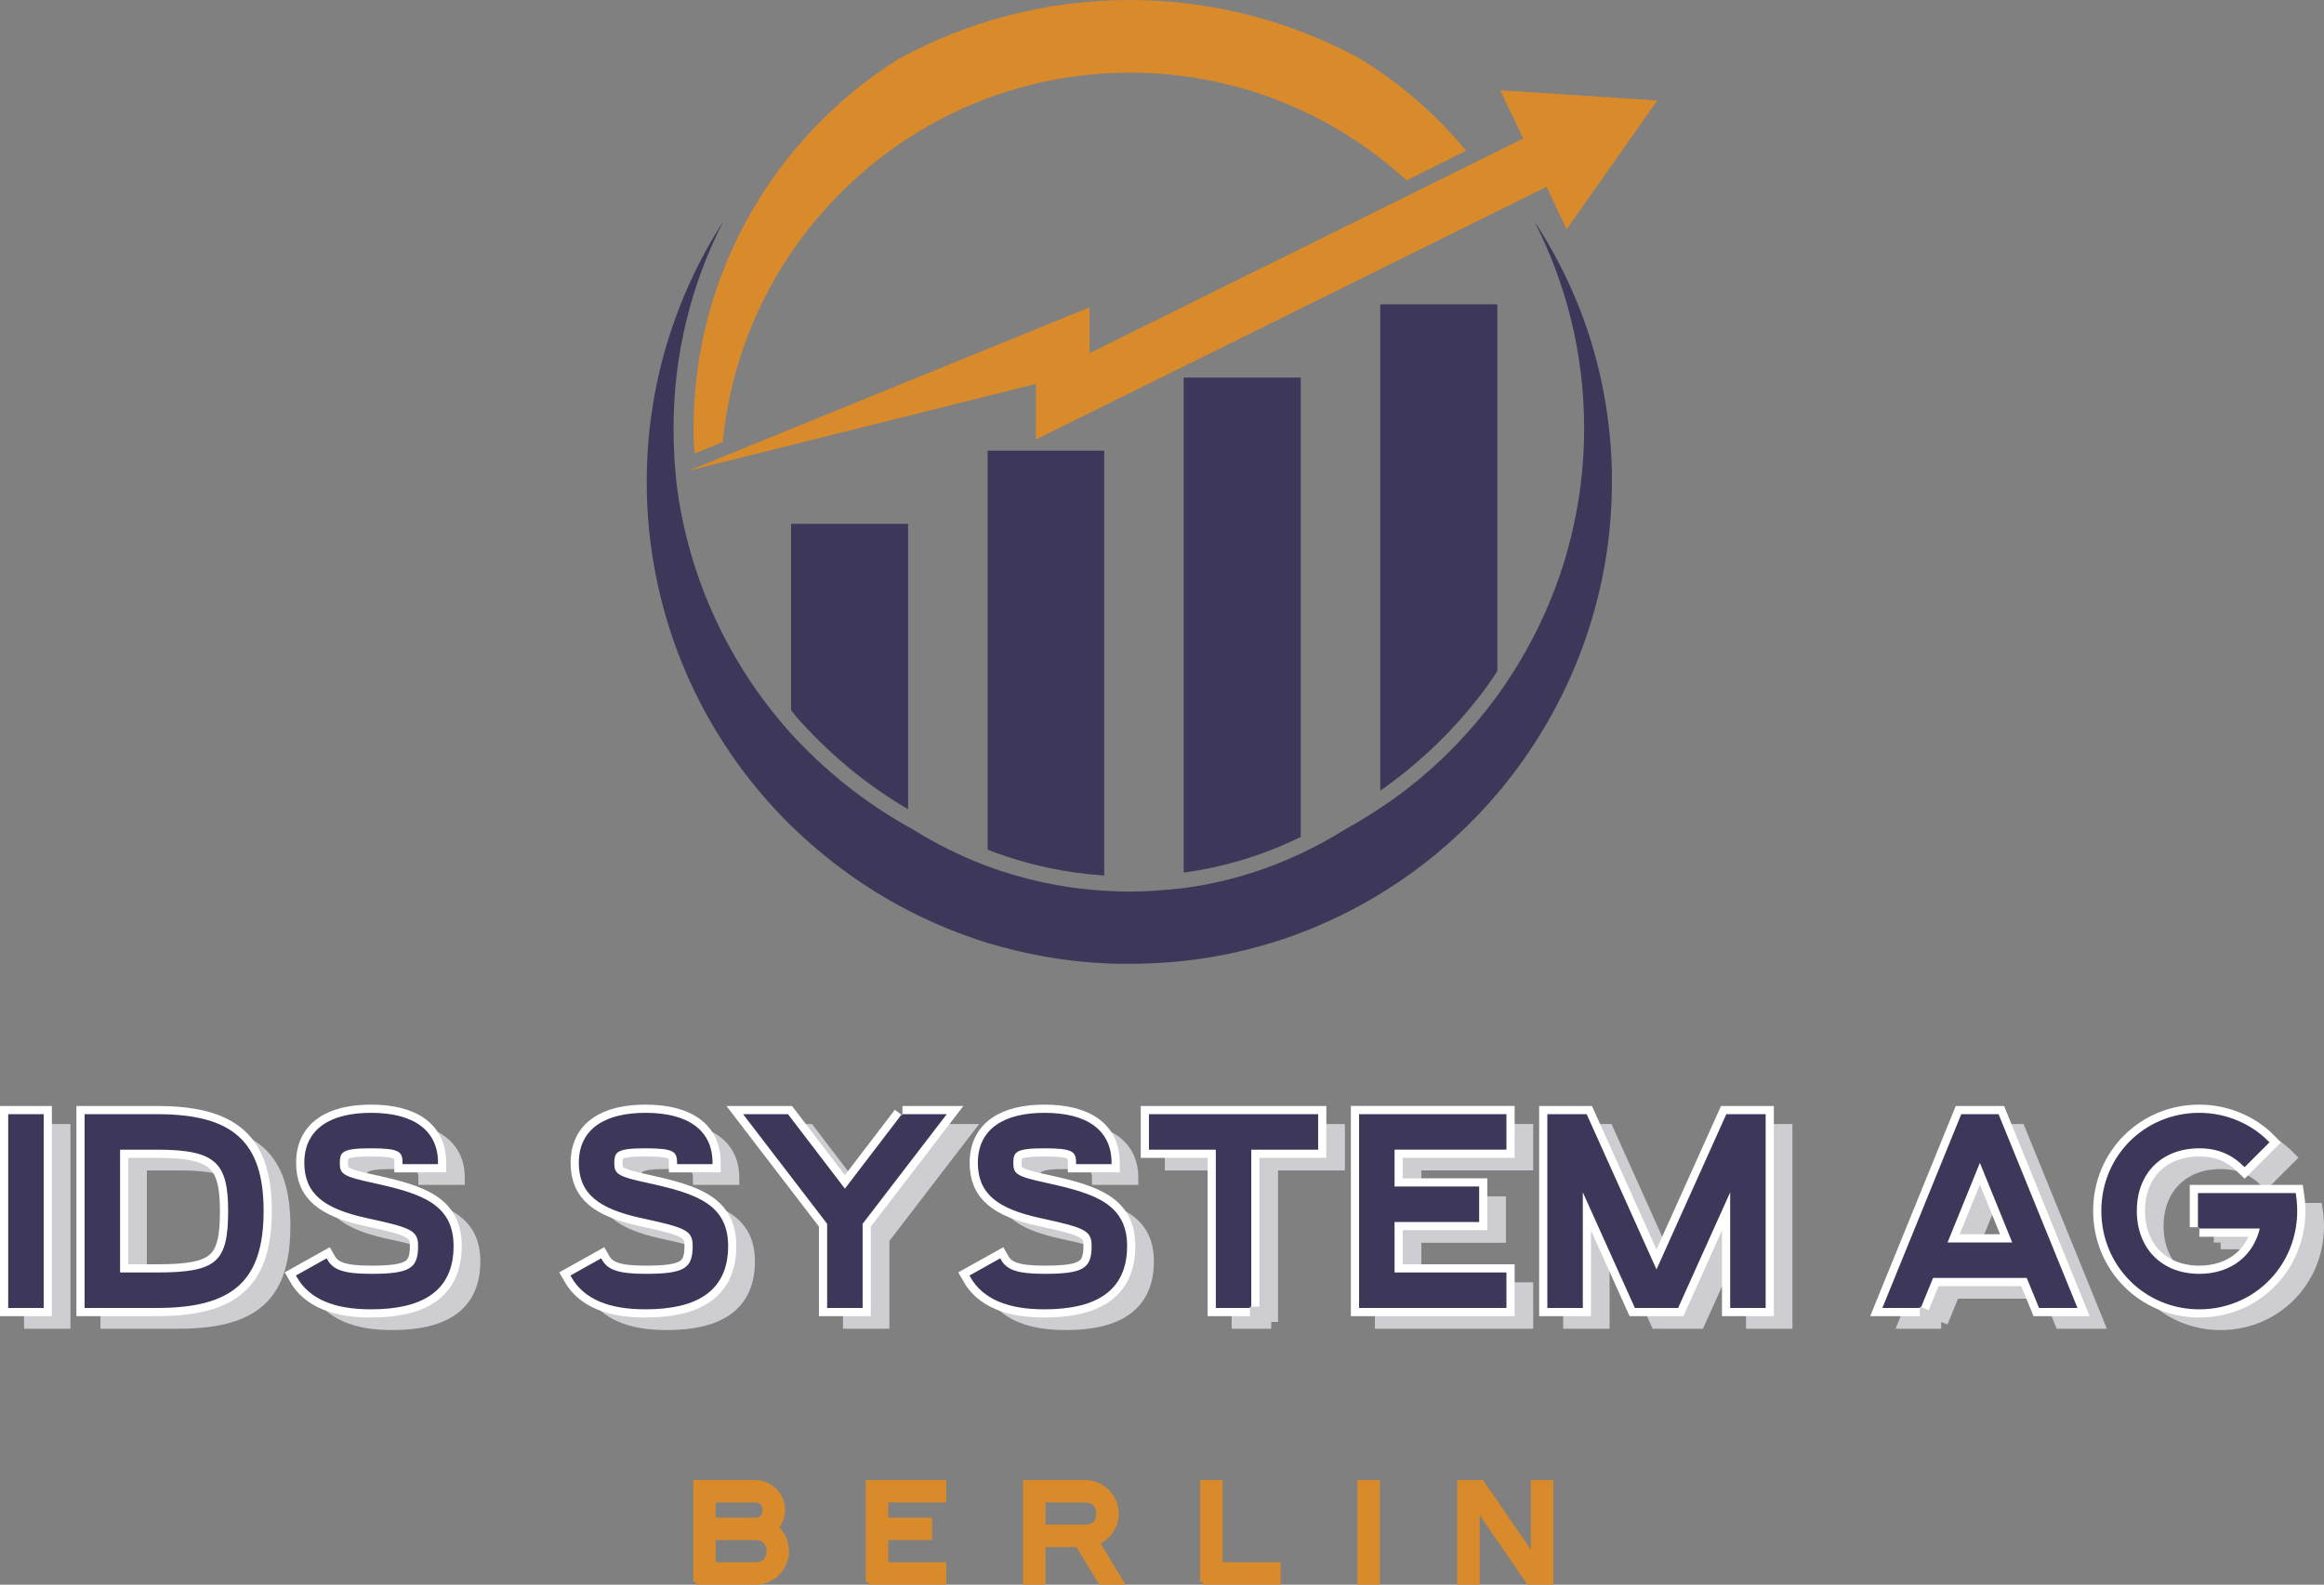 <svg xmlns="http://www.w3.org/2000/svg" id="Ebene_1" viewBox="0 0 850.74 580.1"><rect x="0" y="0" width="850.74" height="580.1" fill="#808080" stroke="none"/><defs><style>.cls-1{stroke:#d98b2b;stroke-miterlimit:10;stroke-width:2px;}.cls-1,.cls-2{fill:#d98b2b;}.cls-3{fill:#fff;stroke:#fff;stroke-width:7px;}.cls-3,.cls-4,.cls-5{stroke-miterlimit:7.68;}.cls-4{fill:#cdcdd2;stroke:#cdcdd2;stroke-width:5px;}.cls-6,.cls-5{fill:#3d3859;}.cls-5{stroke:#3d3859;}</style></defs><g id="logo-logo"><path class="cls-2" d="M536.7,55.17l-21.78,10.89c-26.6-24.46-62.31-39.46-101.24-39.46-77.67,0-141.77,59.46-149.09,135.16l-10.36,4.29c-.18-3.04-.36-6.07-.36-9.11,0-57.14,30.18-107.31,75.35-135.52C354.22,7.86,382.96,0,413.5,0s59.28,7.86,84.28,21.43c14.64,8.93,27.85,20.35,38.92,33.75Z"></path><path class="cls-6" d="M590.08,176.23c0,43.57-15.89,83.38-41.96,114.27-9.11,10.71-19.46,20.35-30.71,28.57-12.5,9.11-26.43,16.78-41.07,22.32-4.29,1.61-8.75,3.21-13.39,4.46-15.71,4.64-32.32,6.96-49.46,6.96-3.04,0-6.25,0-9.28-.18-14.82-.71-29.1-3.39-42.85-7.5-10.18-3.21-19.82-7.14-29.1-11.96-15.89-8.21-30.18-18.75-42.85-31.07-32.5-31.96-52.67-76.6-52.67-125.7,0-35.17,10.36-67.85,28.03-95.35-11.61,22.68-18.21,48.39-18.21,75.71,0,4.11.18,8.03.36,11.96.18,2.68.54,5.36.71,8.03h0c4.29,34.82,19.28,66.42,41.6,91.42,12.32,13.57,26.78,25.18,42.85,34.28.71.36,1.43.71,1.96,1.07,8.57,5.36,17.5,9.82,26.96,13.39,13.39,5,27.85,8.21,42.85,9.11,3.04.18,6.07.36,9.28.36,6.78,0,13.39-.54,19.82-1.25,15.18-1.96,29.46-6.25,42.85-12.5,5.71-2.68,11.07-5.54,16.43-8.93,4.29-2.32,8.57-5,12.68-7.68,16.61-10.89,31.07-24.82,42.85-40.89,20.18-27.68,32.14-61.6,32.14-98.38,0-27.32-6.61-53.03-18.21-75.71,18.03,27.32,28.39,59.99,28.39,95.17Z"></path><path class="cls-6" d="M332.43,191.77v104.45c-14.46-8.39-27.5-19.11-38.92-31.6-1.43-1.43-2.68-3.04-3.93-4.64v-68.21h42.85ZM361.54,164.98v146.06c.71.18,1.25.54,1.79.71,13.03,4.82,26.96,7.86,40.89,8.75v-155.52h-42.67ZM433.32,138.2v181.23c14.11-1.96,27.68-5.89,40.53-11.96.71-.36,1.43-.71,2.32-1.07v-168.2h-42.85ZM505.27,111.42v178.02c14.82-10.36,27.68-22.85,38.57-37.5,1.43-1.96,2.86-4.11,4.29-6.25V111.42h-42.85Z"></path><polygon class="cls-2" points="606.69 36.78 573.48 83.92 566.16 68.39 379.21 160.88 379.21 140.52 252.09 172.3 252.09 172.3 252.09 172.3 398.86 112.49 398.86 129.27 557.59 50.71 549.2 33.03 606.69 36.78"></polygon></g><g id="text-logo"><g id="text-logo-path-0"><path class="cls-4" d="M23.29,483.89v-69.93h-11.99v69.93h11.99ZM39.27,483.89h26.07c27.57,0,38.46-9.8,38.46-35.06s-11.28-34.87-38.46-34.87h-26.07v69.93ZM51.26,471.9v-45.95h14.08c21.48,0,26.47,4.8,26.47,22.88,0,19.08-4.4,23.07-26.47,23.07h-14.08ZM155.66,431.25h11.99c0-11.39-8.4-17.79-24.07-17.79-14.39,0-23.88,5.59-23.88,17.79,0,10.99,6.9,16.37,22.57,19.77,16.08,3.5,19.08,4.5,19.08,10.7,0,8.68-3.5,10.68-17.77,10.68-10.3,0-14.2-1.59-16.39-5.49l-10.39,5.8c4.5,7.99,13.49,11.68,26.78,11.68,18.48,0,29.76-6.4,29.76-22.67,0-14.89-11.28-18.69-28.47-22.48-11.68-2.5-13.18-3.4-13.18-7.99s1.69-5.8,11.89-5.8,12.08,1.1,12.08,5.8ZM256.15,431.25h11.99c0-11.39-8.4-17.79-24.07-17.79-14.39,0-23.88,5.59-23.88,17.79,0,10.99,6.9,16.37,22.57,19.77,16.1,3.5,19.1,4.5,19.1,10.7,0,8.68-3.5,10.68-17.79,10.68-10.3,0-14.18-1.59-16.39-5.49l-10.39,5.8c4.5,7.99,13.49,11.68,26.78,11.68,18.48,0,29.78-6.4,29.78-22.67,0-14.89-11.3-18.69-28.47-22.48-11.7-2.5-13.2-3.4-13.2-7.99s1.71-5.8,11.89-5.8,12.08,1.1,12.08,5.8ZM338.17,413.96l-21.08,27.57-21.08-27.57h-15.18l30.26,39.46v30.47h11.99v-30.47l30.28-39.46h-15.2ZM402.22,431.25h11.99c0-11.39-8.4-17.79-24.09-17.79-14.37,0-23.86,5.59-23.86,17.79,0,10.99,6.88,16.37,22.57,19.77,16.08,3.5,19.08,4.5,19.08,10.7,0,8.68-3.5,10.68-17.79,10.68-10.28,0-14.18-1.59-16.37-5.49l-10.39,5.8c4.5,7.99,13.49,11.68,26.76,11.68,18.48,0,29.78-6.4,29.78-22.67,0-14.89-11.3-18.69-28.47-22.48-11.68-2.5-13.18-3.4-13.18-7.99s1.69-5.8,11.87-5.8,12.1,1.1,12.1,5.8ZM465.35,483.89v-57.94h24.48v-11.99h-60.94v11.99h24.48v57.94h11.99ZM505.81,483.89h52.95v-11.99h-40.96v-19.48h30.97v-11.99h-30.97v-14.49h40.96v-11.99h-52.95v69.93ZM586.72,483.89v-44.15l19.88,44.15h15.18l19.88-44.15v44.15h11.99v-69.93h-13.58l-25.88,57.54-25.88-57.54h-13.58v69.93h11.99ZM710.6,483.89l4.5-10.99h34.96l4.5,10.99h12.99l-28.47-69.93h-12.99l-28.47,69.93h12.99ZM719.99,460.91l12.58-30.97,12.58,30.97h-25.17ZM812.9,454.82h22.77c-2.29,10.68-10.87,17.58-22.77,17.58-13.99,0-23.38-9.49-23.38-23.57s9.39-23.38,23.38-23.38c6.9,0,12.08,2.31,16.58,6.69l8.4-8.38c-6.21-6.3-15.2-10.3-24.98-10.3-19.79,0-35.37,15.58-35.37,35.37s15.58,35.56,35.37,35.56c21.77,0,38.37-18.98,34.87-41.55h-34.87v11.99Z"></path></g></g><g id="text-logo-2"><g id="text-logo-path-0-2"><path class="cls-3" d="M15.49,478.29v-69.93H3.5v69.93h11.99ZM31.47,478.29h26.07c27.57,0,38.46-9.8,38.46-35.06s-11.28-34.87-38.46-34.87h-26.07v69.93ZM43.46,466.3v-45.95h14.08c21.48,0,26.47,4.8,26.47,22.88,0,19.08-4.4,23.07-26.47,23.07h-14.08ZM147.86,425.65h11.99c0-11.39-8.4-17.79-24.07-17.79-14.39,0-23.88,5.59-23.88,17.79,0,10.99,6.9,16.37,22.57,19.77,16.08,3.5,19.08,4.5,19.08,10.7,0,8.68-3.5,10.68-17.77,10.68-10.3,0-14.2-1.59-16.39-5.49l-10.39,5.8c4.5,7.99,13.49,11.68,26.78,11.68,18.48,0,29.76-6.4,29.76-22.67,0-14.89-11.28-18.69-28.47-22.48-11.68-2.5-13.18-3.4-13.18-7.99s1.69-5.8,11.89-5.8,12.08,1.1,12.08,5.8ZM248.35,425.65h11.99c0-11.39-8.4-17.79-24.07-17.79-14.39,0-23.88,5.59-23.88,17.79,0,10.99,6.9,16.37,22.57,19.77,16.1,3.5,19.1,4.5,19.1,10.7,0,8.68-3.5,10.68-17.79,10.68-10.3,0-14.18-1.59-16.39-5.49l-10.39,5.8c4.5,7.99,13.49,11.68,26.78,11.68,18.48,0,29.78-6.4,29.78-22.67,0-14.89-11.3-18.69-28.47-22.48-11.7-2.5-13.2-3.4-13.2-7.99s1.71-5.8,11.89-5.8,12.08,1.1,12.08,5.8ZM330.37,408.36l-21.08,27.57-21.08-27.57h-15.18l30.26,39.46v30.47h11.99v-30.47l30.28-39.46h-15.2ZM394.42,425.65h11.99c0-11.39-8.4-17.79-24.09-17.79-14.37,0-23.86,5.59-23.86,17.79,0,10.99,6.88,16.37,22.57,19.77,16.08,3.5,19.08,4.5,19.08,10.7,0,8.68-3.5,10.68-17.79,10.68-10.28,0-14.18-1.59-16.37-5.49l-10.39,5.8c4.5,7.99,13.49,11.68,26.76,11.68,18.48,0,29.78-6.4,29.78-22.67,0-14.89-11.3-18.69-28.47-22.48-11.68-2.5-13.18-3.4-13.18-7.99s1.69-5.8,11.87-5.8,12.1,1.1,12.1,5.8ZM457.55,478.29v-57.94h24.48v-11.99h-60.94v11.99h24.48v57.94h11.99ZM498.01,478.29h52.95v-11.99h-40.96v-19.48h30.97v-11.99h-30.97v-14.49h40.96v-11.99h-52.95v69.93ZM578.92,478.29v-44.15l19.88,44.15h15.18l19.88-44.15v44.15h11.99v-69.93h-13.58l-25.88,57.54-25.88-57.54h-13.58v69.93h11.99ZM702.8,478.29l4.5-10.99h34.96l4.5,10.99h12.99l-28.47-69.93h-12.99l-28.47,69.93h12.99ZM712.19,455.31l12.58-30.97,12.58,30.97h-25.17ZM805.1,449.22h22.77c-2.29,10.68-10.87,17.58-22.77,17.58-13.99,0-23.38-9.49-23.38-23.57s9.39-23.38,23.38-23.38c6.9,0,12.08,2.31,16.58,6.69l8.4-8.38c-6.21-6.3-15.2-10.3-24.98-10.3-19.79,0-35.37,15.58-35.37,35.37s15.58,35.56,35.37,35.56c21.77,0,38.37-18.98,34.87-41.55h-34.87v11.99Z"></path></g></g><g id="text-logo-3"><g id="text-logo-path-0-3"><path class="cls-5" d="M15.49,478.29v-69.93H3.5v69.93h11.99ZM31.47,478.29h26.07c27.57,0,38.46-9.8,38.46-35.06s-11.28-34.87-38.46-34.87h-26.07v69.93ZM43.46,466.3v-45.95h14.08c21.48,0,26.47,4.8,26.47,22.88,0,19.08-4.4,23.07-26.47,23.07h-14.08ZM147.86,425.65h11.99c0-11.39-8.4-17.79-24.07-17.79-14.39,0-23.88,5.59-23.88,17.79,0,10.99,6.9,16.37,22.57,19.77,16.08,3.5,19.08,4.5,19.08,10.7,0,8.68-3.5,10.68-17.77,10.68-10.3,0-14.2-1.59-16.39-5.49l-10.39,5.8c4.5,7.99,13.49,11.68,26.78,11.68,18.48,0,29.76-6.4,29.76-22.67,0-14.89-11.28-18.69-28.47-22.48-11.68-2.5-13.18-3.4-13.18-7.99s1.69-5.8,11.89-5.8,12.08,1.1,12.08,5.8ZM248.35,425.65h11.99c0-11.39-8.4-17.79-24.07-17.79-14.39,0-23.88,5.59-23.88,17.79,0,10.99,6.9,16.37,22.57,19.77,16.1,3.5,19.1,4.5,19.1,10.7,0,8.68-3.5,10.68-17.79,10.68-10.3,0-14.18-1.59-16.39-5.49l-10.39,5.8c4.5,7.99,13.49,11.68,26.78,11.68,18.48,0,29.78-6.4,29.78-22.67,0-14.89-11.3-18.69-28.47-22.48-11.7-2.5-13.2-3.4-13.2-7.99s1.71-5.8,11.89-5.8,12.08,1.1,12.08,5.8ZM330.37,408.36l-21.08,27.57-21.08-27.57h-15.18l30.26,39.46v30.47h11.99v-30.47l30.28-39.46h-15.2ZM394.42,425.65h11.99c0-11.39-8.4-17.79-24.09-17.79-14.37,0-23.86,5.59-23.86,17.79,0,10.99,6.88,16.37,22.57,19.77,16.08,3.5,19.08,4.5,19.08,10.7,0,8.68-3.5,10.68-17.79,10.68-10.28,0-14.18-1.59-16.37-5.49l-10.39,5.8c4.5,7.99,13.49,11.68,26.76,11.68,18.48,0,29.78-6.4,29.78-22.67,0-14.89-11.3-18.69-28.47-22.48-11.68-2.5-13.18-3.4-13.18-7.99s1.69-5.8,11.87-5.8,12.1,1.1,12.1,5.8ZM457.55,478.29v-57.94h24.48v-11.99h-60.94v11.99h24.48v57.94h11.99ZM498.01,478.29h52.95v-11.99h-40.96v-19.48h30.97v-11.99h-30.97v-14.49h40.96v-11.99h-52.95v69.93ZM578.92,478.29v-44.15l19.88,44.15h15.18l19.88-44.15v44.15h11.99v-69.93h-13.58l-25.88,57.54-25.88-57.54h-13.58v69.93h11.99ZM702.8,478.29l4.5-10.99h34.96l4.5,10.99h12.99l-28.47-69.93h-12.99l-28.47,69.93h12.99ZM712.19,455.31l12.58-30.97,12.58,30.97h-25.17ZM805.1,449.22h22.77c-2.29,10.68-10.87,17.58-22.77,17.58-13.99,0-23.38-9.49-23.38-23.57s9.39-23.38,23.38-23.38c6.9,0,12.08,2.31,16.58,6.69l8.4-8.38c-6.21-6.3-15.2-10.3-24.98-10.3-19.79,0-35.37,15.58-35.37,35.37s15.58,35.56,35.37,35.56c21.77,0,38.37-18.98,34.87-41.55h-34.87v11.99Z"></path></g></g><g id="tagline-b48ffea8-9c53-4b9c-abdc-752125c00fae-logo"><g id="tagline-b48ffea8-9c53-4b9c-abdc-752125c00fae-logo-path-0"><path class="cls-1" d="M254.79,579.1h21.73c6.19,0,11.32-5.09,11.32-11.32,0-3.36-1.5-6.38-3.9-8.45,1.52-1.77,2.44-4.09,2.44-6.59,0-5.49-4.46-9.95-10.01-9.95h-21.57v36.31ZM261.01,572.88v-10.12h15.5c3.17,0,5.09,1.88,5.09,5.03s-1.92,5.09-5.09,5.09h-15.5ZM261.01,556.55v-7.53h15.35c2.54,0,3.78,1.25,3.78,3.73s-1.25,3.8-3.78,3.8h-15.35ZM317.92,579.1h27.49v-6.22h-21.27v-10.12h16.08v-6.21h-16.08v-7.53h21.27v-6.22h-27.49v36.31ZM381.72,579.1v-13.76h12.91l8.36,13.76h7.26l-8.82-14.58c4.15-1.65,7.11-5.71,7.11-10.41,0-6.22-5.15-11.32-11.32-11.32h-21.73v36.31h6.22ZM381.72,559.14v-10.12h15.5c3.17,0,5.09,1.86,5.09,5.09s-1.92,5.03-5.09,5.03h-15.5ZM440.33,579.1h27.49v-6.22h-21.27v-30.09h-6.22v36.31ZM504.14,579.1v-36.31h-6.22v36.31h6.22ZM540.66,579.1v-27.76l19.04,27.76h7.93v-36.31h-6.22v27.74l-19.04-27.74h-7.93v36.31h6.22Z"></path></g></g></svg>